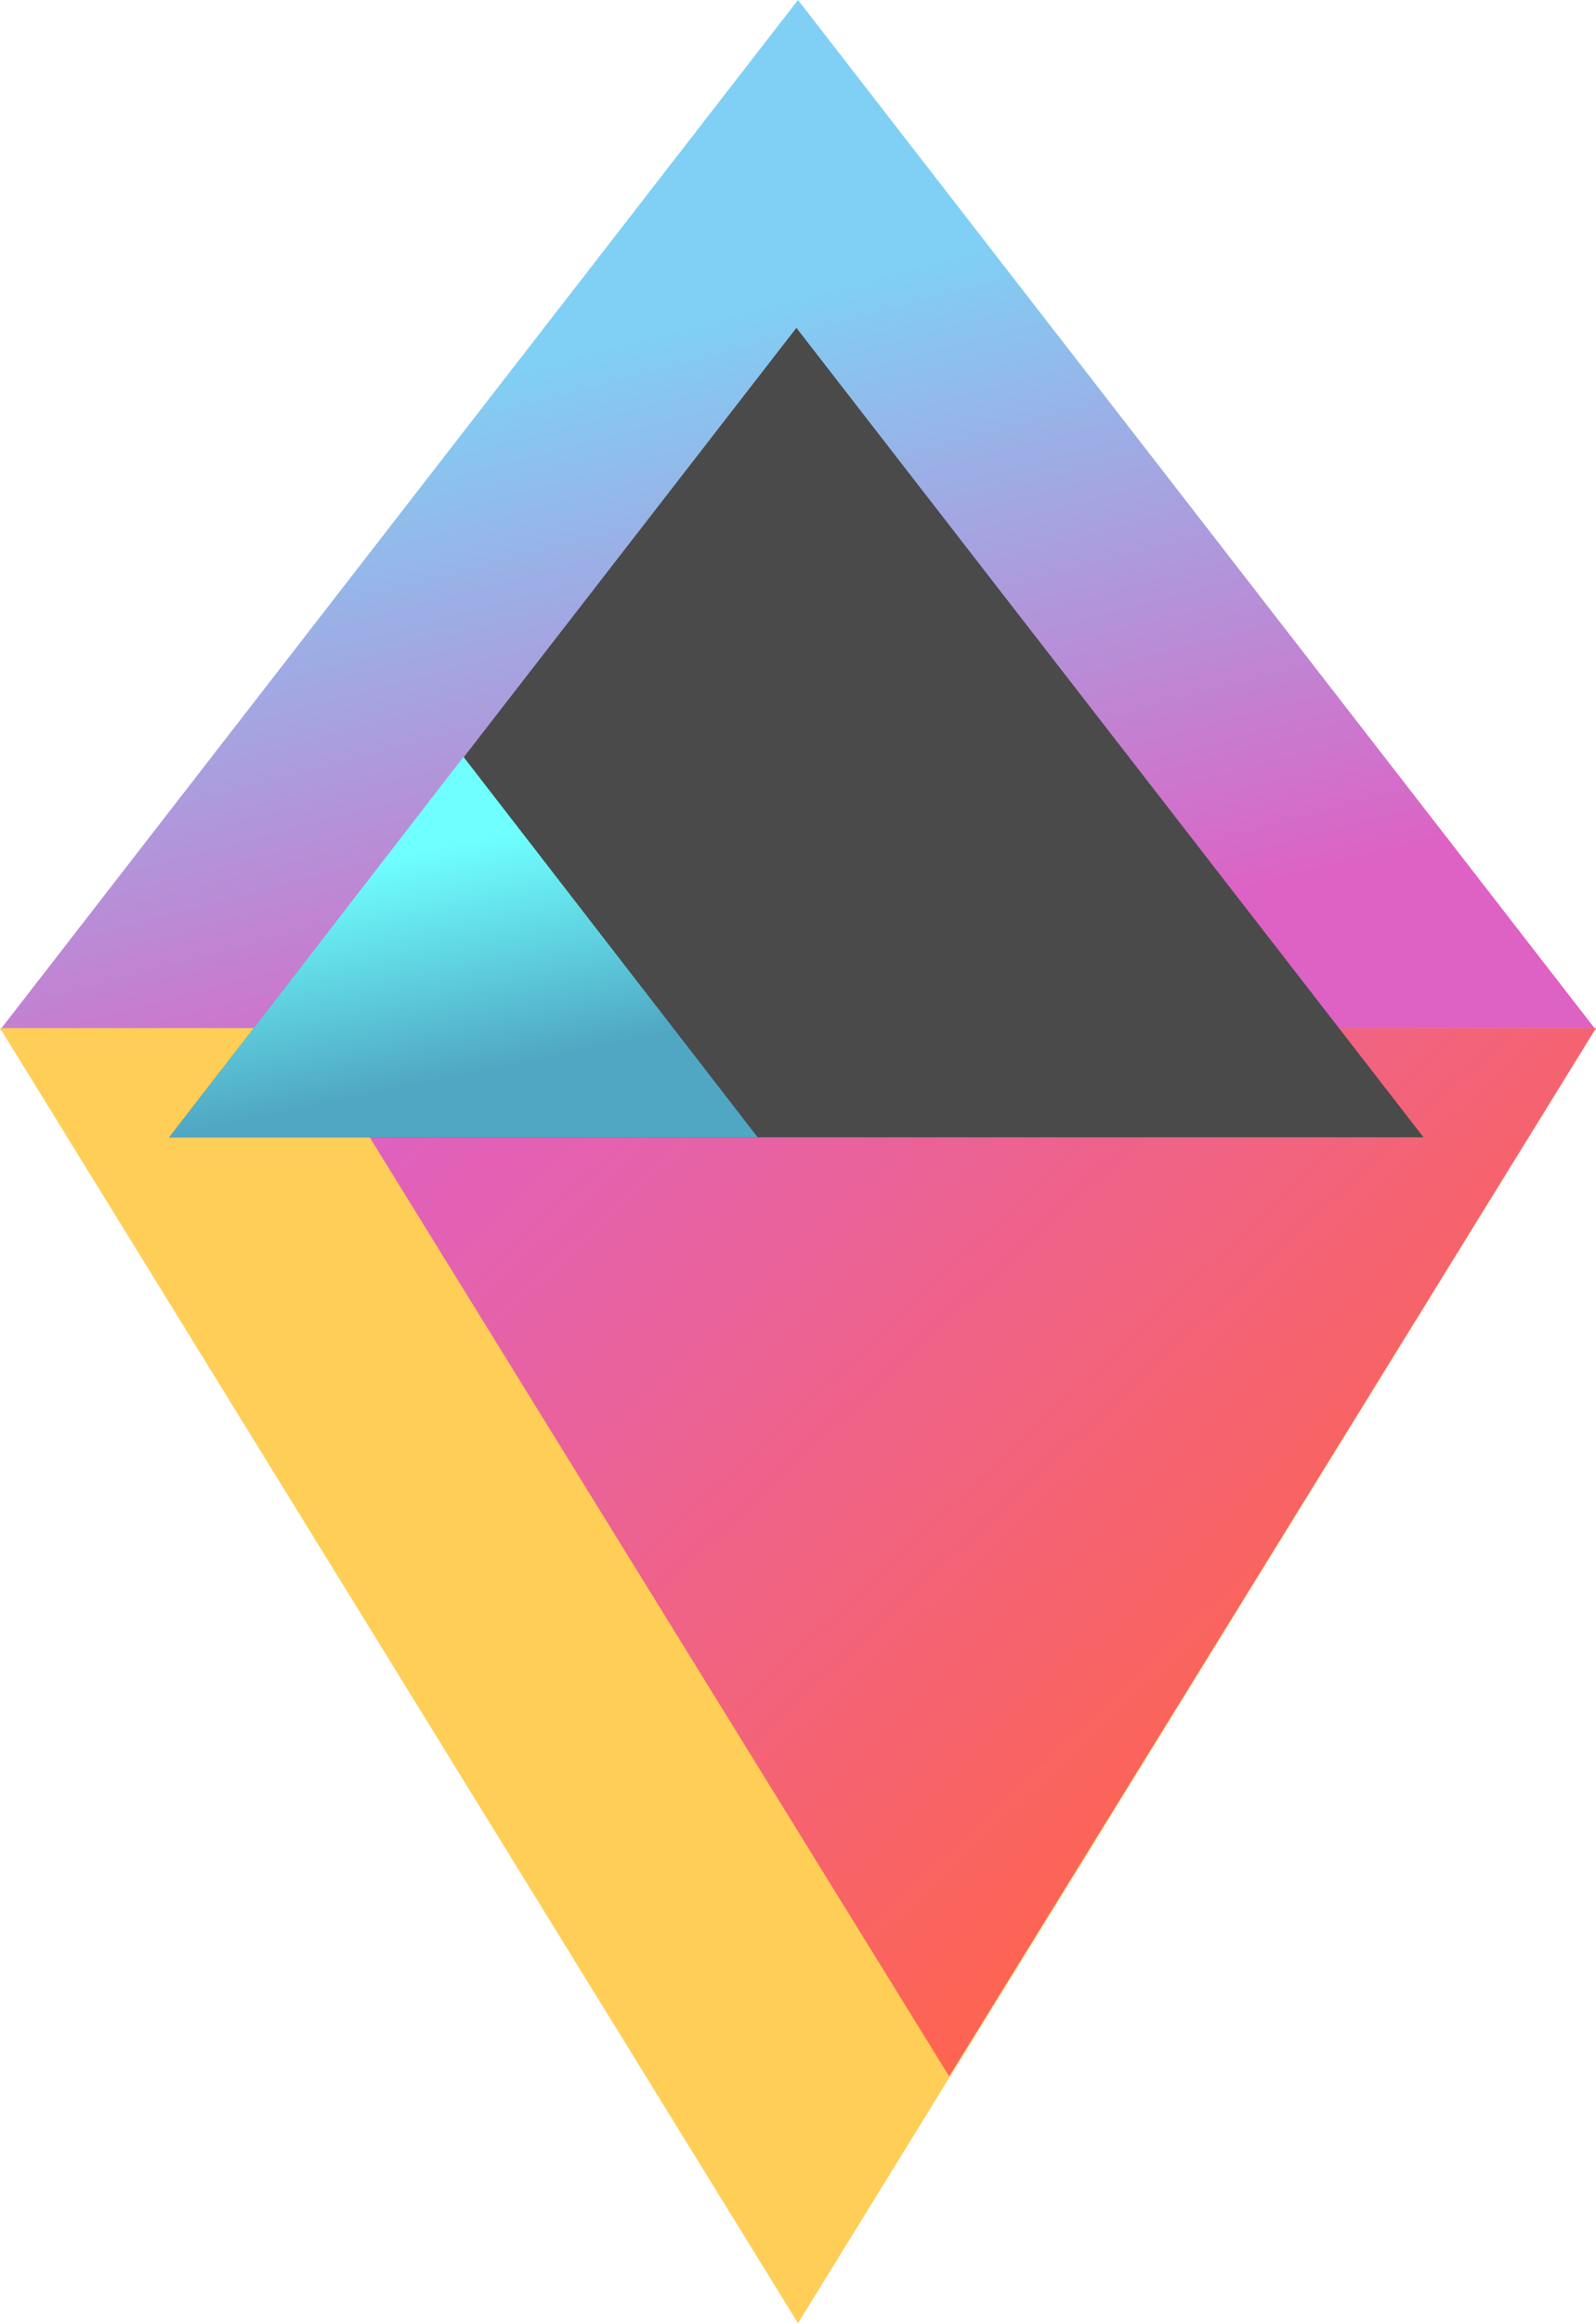 <svg xmlns="http://www.w3.org/2000/svg" width="88" height="128" viewBox="0 0 88 128">
    <defs>
        <linearGradient id="j5pzsicoga" x1="50%" x2="75.32%" y1="28.068%" y2="88.94%">
            <stop offset="0%" stop-color="#7FD0F4"/>
            <stop offset="100%" stop-color="#DE61C4"/>
        </linearGradient>
        <linearGradient id="84xokrt88b" x1="0%" x2="74.894%" y1="89.11%" y2="25.163%">
            <stop offset="0%" stop-color="#DE61C4"/>
            <stop offset="100%" stop-color="#FF644E"/>
        </linearGradient>
        <linearGradient id="ursls0zrlc" x1="46.575%" x2="64.369%" y1="23.66%" y2="79.127%">
            <stop offset="0%" stop-color="#6FFFFF"/>
            <stop offset="100%" stop-color="#50A7C3"/>
        </linearGradient>
    </defs>
    <g fill="none" fill-rule="evenodd">
        <g>
            <g>
                <g>
                    <path fill="url(#j5pzsicoga)" d="M0 56.751L44 0 88 56.751z" transform="translate(-95 -741) translate(95 741)"/>
                    <path fill="#FFCE56" d="M0 128L44 56.641 88 128z" transform="translate(-95 -741) translate(95 741) matrix(1 0 0 -1 0 184.641)"/>
                    <path fill="url(#84xokrt88b)" d="M16.667 114.397L52.333 56.641 88 114.397z" transform="translate(-95 -741) translate(95 741) matrix(1 0 0 -1 0 171.038)"/>
                    <path fill="#4A4A4A" d="M9.333 62.662L43.912 18.063 78.491 62.662z" transform="translate(-95 -741) translate(95 741)"/>
                    <path fill="url(#ursls0zrlc)" d="M9.333 62.662L25.556 41.7 41.778 62.662z" transform="translate(-95 -741) translate(95 741)"/>
                </g>
            </g>
        </g>
    </g>
</svg>
